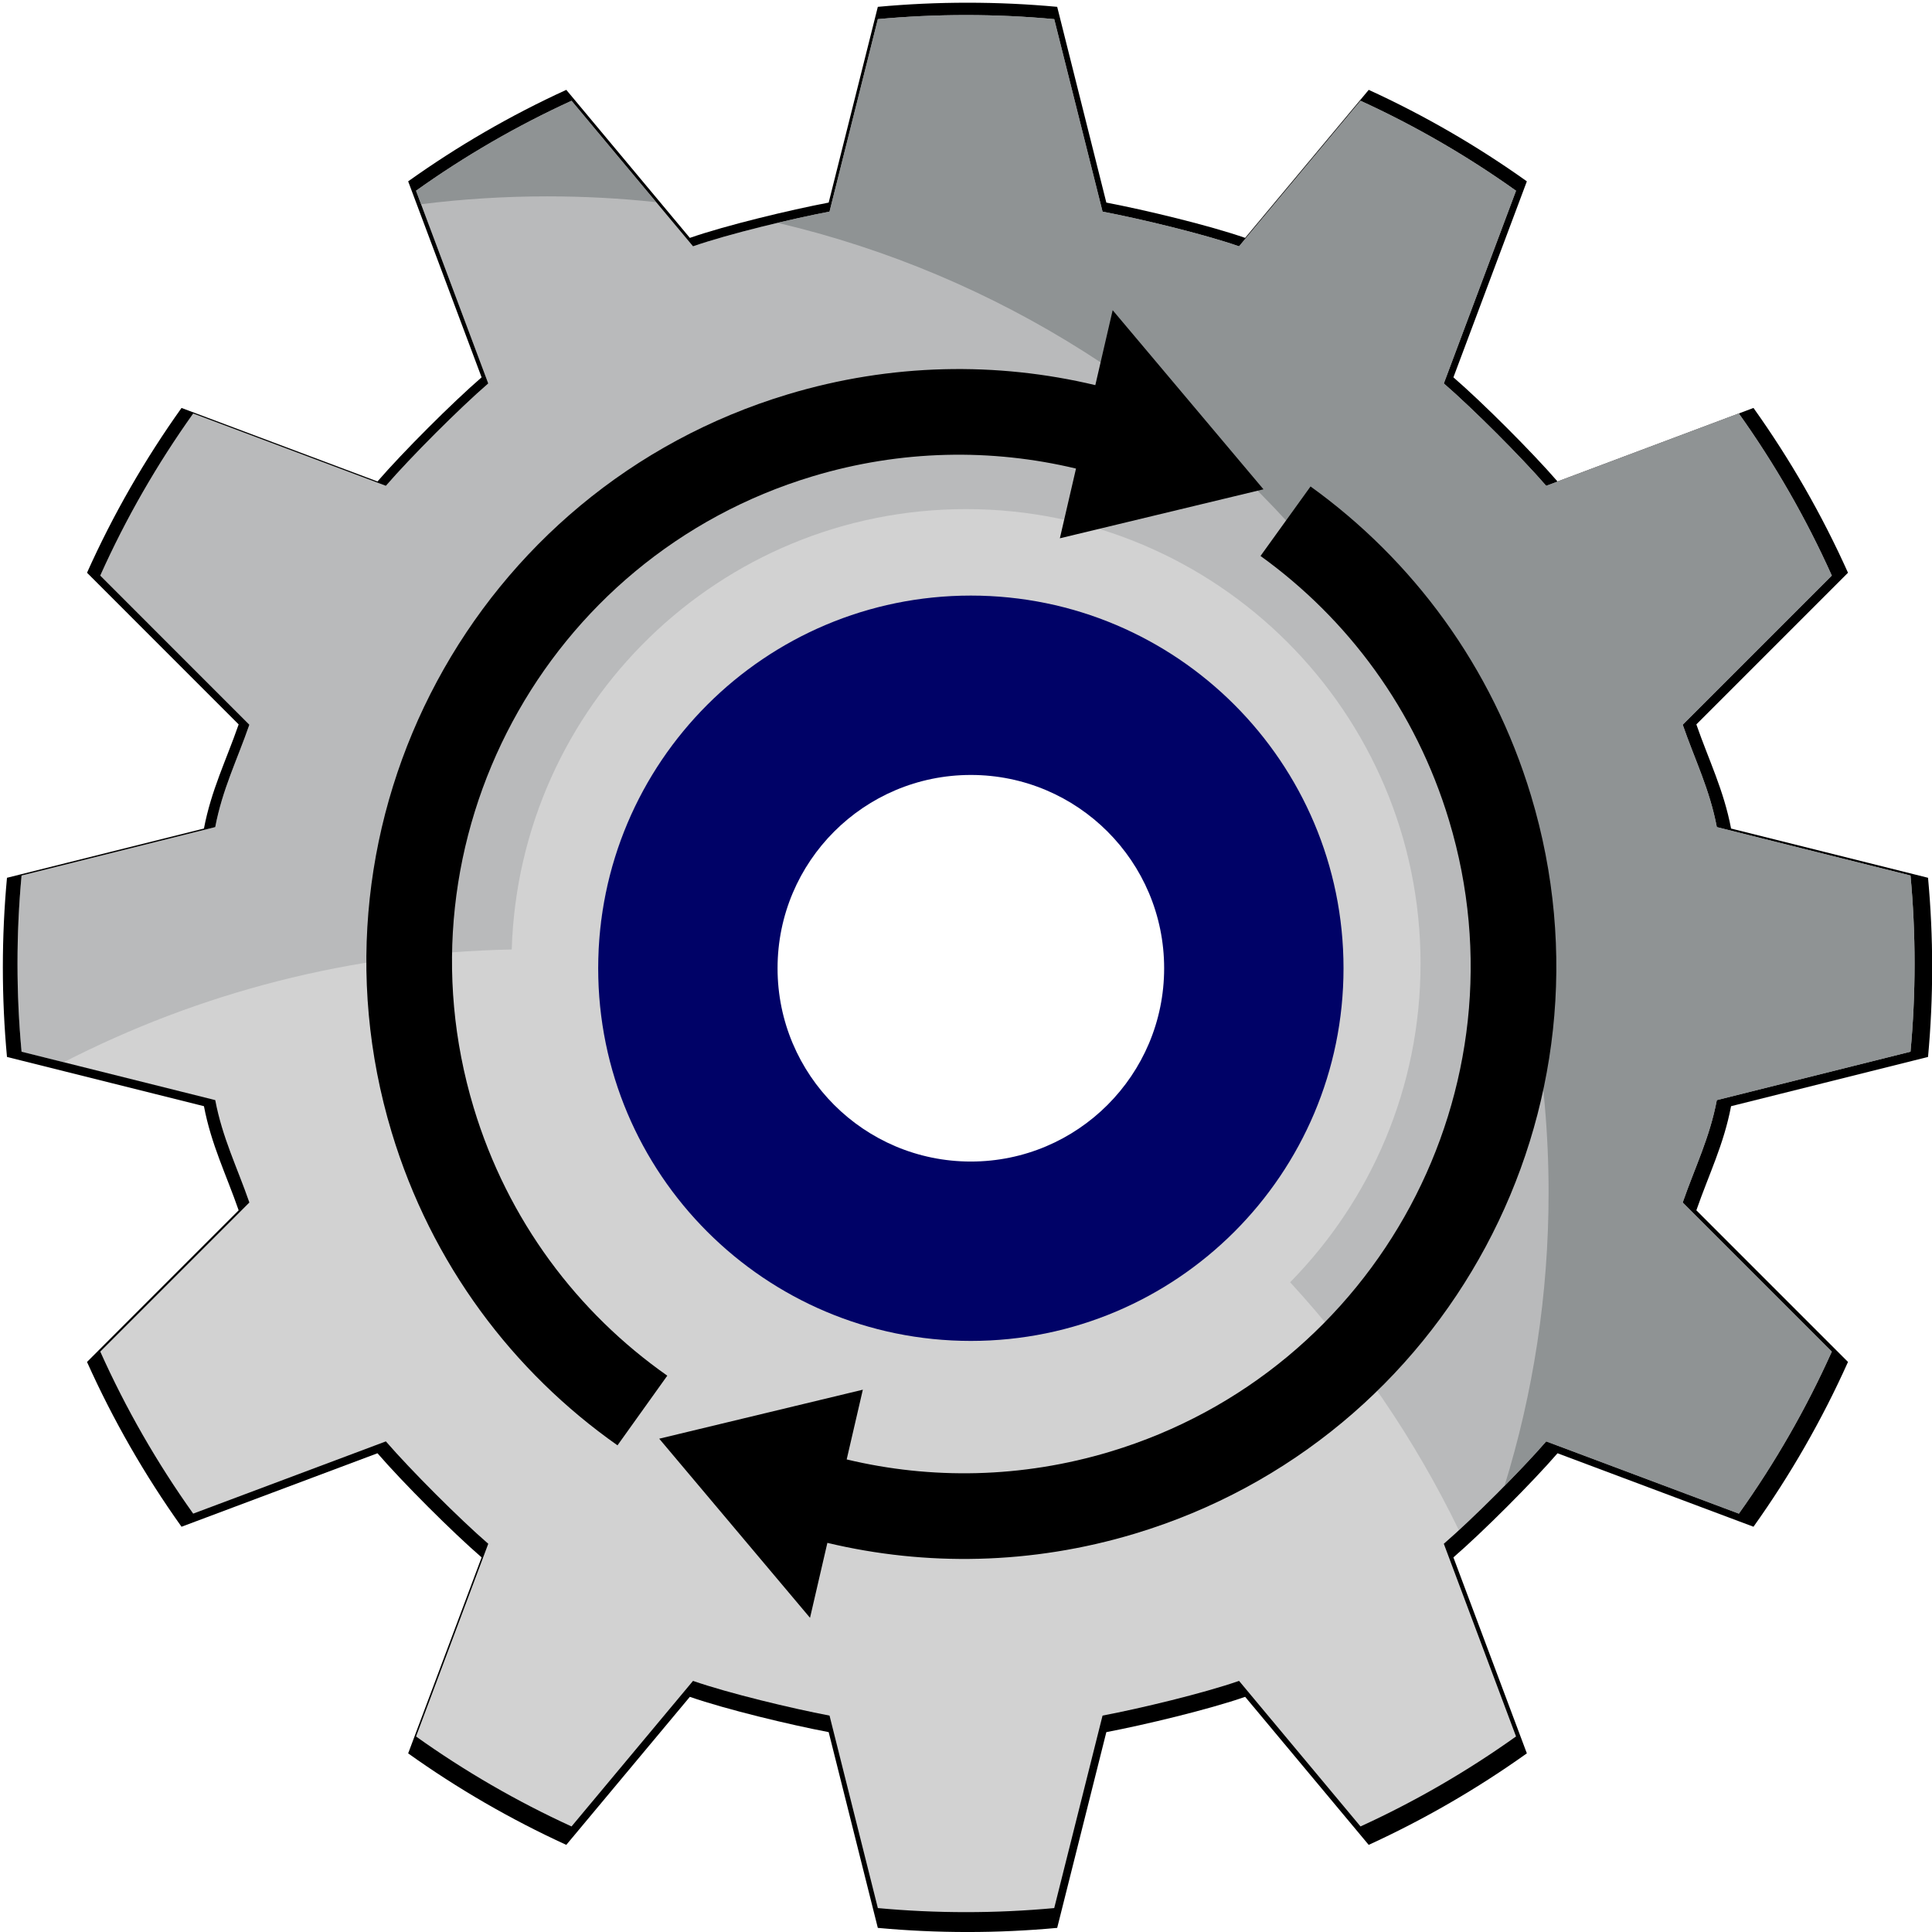 <?xml version="1.0" encoding="UTF-8" standalone="no"?>
<!DOCTYPE svg PUBLIC "-//W3C//DTD SVG 1.1//EN" "http://www.w3.org/Graphics/SVG/1.1/DTD/svg11.dtd">
<svg width="100%" height="100%" viewBox="0 0 399 399" version="1.1" xmlns="http://www.w3.org/2000/svg" xmlns:xlink="http://www.w3.org/1999/xlink" xml:space="preserve" xmlns:serif="http://www.serif.com/" style="fill-rule:evenodd;clip-rule:evenodd;stroke-linejoin:round;stroke-miterlimit:2;">
    <g id="settings" transform="matrix(7.048,0,0,7.048,-2767.7,-2669.53)">
        <g transform="matrix(1.017,0,0,1.017,-7.114,-6.809)">
            <path d="M393.325,409.581C393.246,408.731 393.206,407.87 393.206,407C393.206,406.13 393.246,405.269 393.325,404.419L399,403C399.211,401.891 399.636,401.047 400,400L395.631,395.63C396.383,393.952 397.298,392.363 398.354,390.882L404,393C404.73,392.156 406.156,390.73 407,390L404.884,384.353C406.308,383.337 407.833,382.452 409.44,381.717L413,385.982C414.047,385.618 415.891,385.176 417,384.965L418.416,379.325C419.267,379.246 420.129,379.206 421,379.206C421.871,379.206 422.733,379.246 423.584,379.325L425,384.965C426.109,385.176 427.953,385.618 429,385.982L432.56,381.717C434.167,382.453 435.691,383.337 437.116,384.353L435,390C435.844,390.73 437.27,392.156 438,393L443.646,390.882C444.702,392.363 445.616,393.953 446.369,395.63L442,400C442.364,401.047 442.789,401.891 443,403L448.675,404.419C448.754,405.269 448.794,406.13 448.794,407C448.794,407.87 448.754,408.731 448.675,409.581L443,411C442.789,412.109 442.364,412.953 442,414L446.369,418.369C445.616,420.047 444.702,421.636 443.646,423.117L438,421C437.27,421.844 435.844,423.27 435,424L437.116,429.646C435.691,430.662 434.167,431.547 432.559,432.283L429,428.018C427.953,428.382 426.109,428.824 425,429.035L423.584,434.675C422.733,434.754 421.871,434.794 421,434.794C420.129,434.794 419.267,434.754 418.416,434.675L417,429.035C415.891,428.824 414.047,428.382 413,428.018L409.44,432.283C407.833,431.547 406.308,430.663 404.884,429.647L407,424C406.156,423.27 404.73,421.844 404,421L398.354,423.117C397.298,421.636 396.384,420.047 395.631,418.369L400,414C399.636,412.953 399.211,412.109 399,411L393.325,409.581ZM434.318,407C434.318,399.644 428.356,393.682 421,393.682C413.644,393.682 407.682,399.644 407.682,407C407.682,414.356 413.644,420.318 421,420.318C428.356,420.318 434.318,414.356 434.318,407Z"/>
        </g>
        <path d="M393.325,409.581C393.246,408.731 393.206,407.87 393.206,407C393.206,406.13 393.246,405.269 393.325,404.419L399,403C399.211,401.891 399.636,401.047 400,400L395.631,395.63C396.383,393.952 397.298,392.363 398.354,390.882L404,393C404.73,392.156 406.156,390.73 407,390L404.884,384.353C406.308,383.337 407.833,382.452 409.44,381.717L413,385.982C414.047,385.618 415.891,385.176 417,384.965L418.416,379.325C419.267,379.246 420.129,379.206 421,379.206C421.871,379.206 422.733,379.246 423.584,379.325L425,384.965C426.109,385.176 427.953,385.618 429,385.982L432.56,381.717C434.167,382.453 435.691,383.337 437.116,384.353L435,390C435.844,390.73 437.27,392.156 438,393L443.646,390.882C444.702,392.363 445.616,393.953 446.369,395.63L442,400C442.364,401.047 442.789,401.891 443,403L448.675,404.419C448.754,405.269 448.794,406.13 448.794,407C448.794,407.87 448.754,408.731 448.675,409.581L443,411C442.789,412.109 442.364,412.953 442,414L446.369,418.369C445.616,420.047 444.702,421.636 443.646,423.117L438,421C437.27,421.844 435.844,423.27 435,424L437.116,429.646C435.691,430.662 434.167,431.547 432.559,432.283L429,428.018C427.953,428.382 426.109,428.824 425,429.035L423.584,434.675C422.733,434.754 421.871,434.794 421,434.794C420.129,434.794 419.267,434.754 418.416,434.675L417,429.035C415.891,428.824 414.047,428.382 413,428.018L409.44,432.283C407.833,431.547 406.308,430.663 404.884,429.647L407,424C406.156,423.27 404.73,421.844 404,421L398.354,423.117C397.298,421.636 396.384,420.047 395.631,418.369L400,414C399.636,412.953 399.211,412.109 399,411L393.325,409.581ZM420.921,396.394C415.021,396.394 410.23,401.184 410.23,407.085C410.23,412.986 415.021,417.776 420.921,417.776C426.822,417.776 431.612,412.986 431.612,407.085C431.612,401.184 426.822,396.394 420.921,396.394Z" style="fill:rgb(210,210,210);"/>
        <path d="M394.56,409.89L393.325,409.581C393.246,408.731 393.206,407.87 393.206,407C393.206,406.13 393.246,405.269 393.325,404.419L399,403C399.211,401.891 399.636,401.047 400,400L395.631,395.63C396.383,393.952 397.298,392.363 398.354,390.882L404,393C404.73,392.156 406.156,390.73 407,390L404.884,384.353C406.308,383.337 407.833,382.452 409.44,381.717L413,385.982C414.047,385.618 415.891,385.176 417,384.965L418.416,379.325C419.267,379.246 420.129,379.206 421,379.206C421.871,379.206 422.733,379.246 423.584,379.325L425,384.965C426.109,385.176 427.953,385.618 429,385.982L432.56,381.717C434.167,382.453 435.691,383.337 437.116,384.353L435,390C435.844,390.73 437.27,392.156 438,393L443.646,390.882C444.702,392.363 445.616,393.953 446.369,395.63L442,400C442.364,401.047 442.789,401.891 443,403L448.675,404.419C448.754,405.269 448.794,406.13 448.794,407C448.794,407.87 448.754,408.731 448.675,409.581L443,411C442.789,412.109 442.364,412.953 442,414L446.369,418.369C445.616,420.047 444.702,421.636 443.646,423.117L438,421C437.386,421.71 436.28,422.831 435.442,423.604C434.151,420.94 432.479,418.494 430.497,416.337C432.86,413.934 434.318,410.637 434.318,407C434.318,399.644 428.356,393.682 421,393.682C413.782,393.682 407.907,399.421 407.688,406.586C402.967,406.68 398.511,407.862 394.56,409.89Z" style="fill:rgb(130,134,135);fill-opacity:0.31;"/>
        <g transform="matrix(0.91,0,0,0.91,38.031,36.766)">
            <path d="M433,407C433,413.627 427.627,419 421,419C414.372,419 409,413.627 409,407C409,400.372 414.372,395 421,395C427.627,395 433,400.372 433,407ZM427.224,407C427.224,403.562 424.437,400.776 421,400.776C417.562,400.776 414.776,403.562 414.776,407C414.776,410.437 417.562,413.224 421,413.224C424.437,413.224 427.224,410.437 427.224,407Z" style="fill:rgb(0,2,103);"/>
        </g>
        <path d="M405.032,384.748L404.884,384.353C406.308,383.337 407.833,382.452 409.44,381.717L411.92,384.688C410.873,384.575 409.808,384.518 408.731,384.518C407.478,384.518 406.243,384.596 405.032,384.748ZM415.477,385.294C416.035,385.162 416.572,385.046 417,384.965L418.416,379.325C419.267,379.246 420.129,379.206 421,379.206C421.871,379.206 422.733,379.246 423.584,379.325L425,384.965C426.109,385.176 427.953,385.618 429,385.982L432.56,381.717C434.167,382.453 435.691,383.337 437.116,384.353L435,390C435.844,390.73 437.27,392.156 438,393L443.646,390.882C444.702,392.363 445.616,393.953 446.369,395.63L442,400C442.364,401.047 442.789,401.891 443,403L448.675,404.419C448.754,405.269 448.794,406.13 448.794,407C448.794,407.87 448.754,408.731 448.675,409.581L443,411C442.789,412.109 442.364,412.953 442,414L446.369,418.369C445.616,420.047 444.702,421.636 443.646,423.117L438,421C437.687,421.362 437.245,421.832 436.777,422.307C437.618,419.59 438.07,416.704 438.07,413.714C438.07,399.91 428.423,388.331 415.477,385.294Z" style="fill:rgb(130,134,135);fill-opacity:0.75;"/>
        <g transform="matrix(0.136,-0.041,0.041,0.136,385.603,388.139)">
            <path d="M102.738,273.448C86.475,252.697 76.775,226.562 76.775,198.179C76.775,130.753 131.516,76.012 198.941,76.012C221.275,76.012 242.218,82.019 260.24,92.502L268.129,78.734L287.248,123.088L244.117,120.642L251.457,107.832C236.023,98.835 218.079,93.679 198.941,93.679C141.266,93.679 94.441,140.504 94.441,198.179C94.441,222.499 102.767,244.89 116.722,262.655L102.738,273.448Z"/>
        </g>
        <g transform="matrix(-0.136,0.041,-0.041,-0.136,456.122,425.884)">
            <path d="M101.91,272.38C86.146,251.804 76.775,226.077 76.775,198.179C76.775,130.753 131.516,76.012 198.941,76.012C221.275,76.012 242.218,82.019 260.24,92.502L268.129,78.734L287.248,123.088L244.117,120.642L251.457,107.832C236.023,98.835 218.079,93.679 198.941,93.679C141.266,93.679 94.441,140.504 94.441,198.179C94.441,222.035 102.452,244.034 115.929,261.632L101.91,272.38Z"/>
        </g>
    </g>
</svg>
